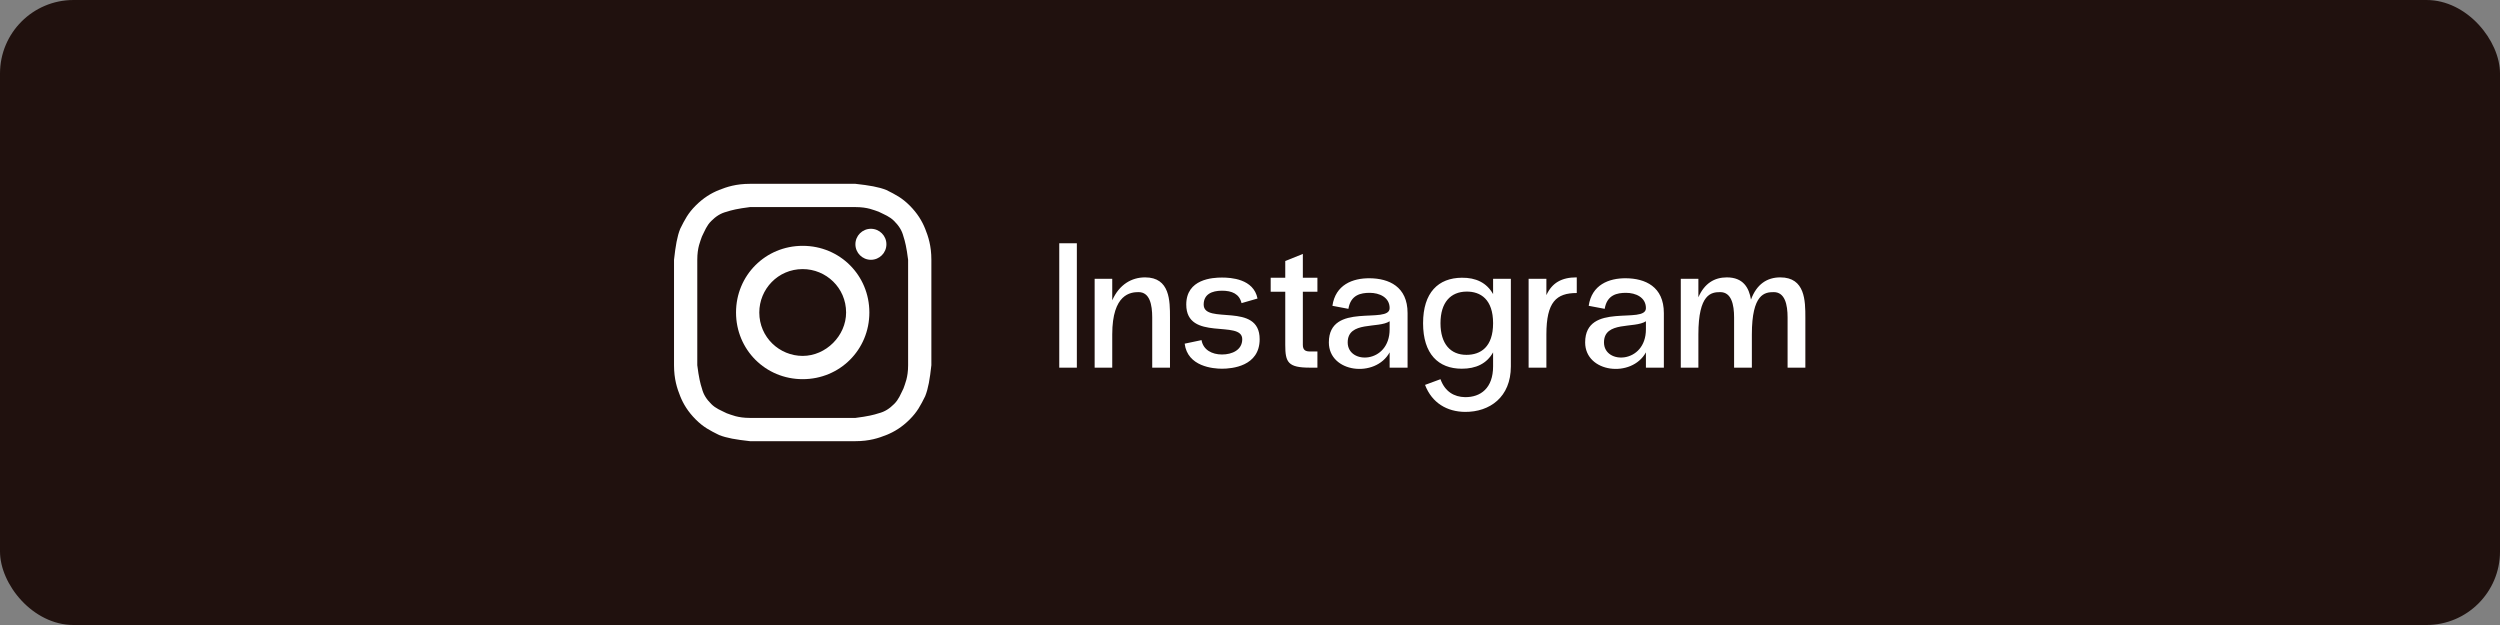 <?xml version="1.0" encoding="UTF-8"?> <svg xmlns="http://www.w3.org/2000/svg" width="204" height="51" viewBox="0 0 204 51" fill="none"><rect x="0" y="0" width="204" height="51" fill="#808080" stroke="none"/><rect width="204" height="51" rx="6" fill="#20110E"></rect><path d="M87.871 30H86.435V19.85H87.871V30ZM93.441 22.634C95.471 22.634 95.471 24.548 95.471 25.911V30H94.021V25.911C94.021 24.852 93.818 23.837 92.905 23.837C92.281 23.837 90.759 23.968 90.759 27.288V30H89.323V22.75H90.759V24.505C91.339 23.2 92.354 22.634 93.441 22.634ZM96.669 28.043L98.046 27.753C98.177 28.55 98.902 28.927 99.714 28.927C100.555 28.927 101.367 28.55 101.367 27.68C101.367 26.056 96.799 27.898 96.799 24.852C96.799 22.765 98.945 22.648 99.714 22.648C100.439 22.648 102.295 22.75 102.614 24.36L101.309 24.736C101.135 23.983 100.526 23.721 99.714 23.721C98.887 23.721 98.22 24.012 98.22 24.852C98.22 26.535 102.788 24.591 102.788 27.68C102.788 29.898 100.511 30.087 99.714 30.087C98.989 30.087 96.901 29.913 96.669 28.043ZM106.312 23.808V28.144C106.312 28.579 106.544 28.68 106.892 28.68H107.501V30H106.892C105.094 30 104.877 29.565 104.877 28.144V23.808H103.688V22.663H104.877V21.3L106.312 20.72V22.663H107.501V23.808H106.312ZM111.77 22.706C113.321 22.721 114.858 23.373 114.858 25.549V30H113.394V28.753C112.234 30.87 108.435 30.421 108.435 27.941C108.435 24.591 113.394 26.506 113.394 25.142C113.394 24.258 112.553 23.895 111.77 23.895C111.045 23.895 110.218 24.055 110.03 25.201L108.725 24.954C108.971 23.243 110.363 22.692 111.77 22.706ZM109.972 27.941C109.972 29.768 113.394 29.695 113.394 26.868V26.215C112.48 26.825 109.972 26.172 109.972 27.941ZM123.286 22.75V29.898C123.286 32.407 121.561 33.625 119.545 33.611C118.081 33.596 116.848 32.886 116.283 31.407L117.544 30.942C117.907 31.957 118.661 32.392 119.545 32.407C120.821 32.422 121.836 31.668 121.836 29.898V28.753C121.314 29.681 120.43 30.087 119.284 30.087C117.37 30.087 116.123 28.884 116.123 26.375C116.123 23.866 117.37 22.677 119.284 22.663C120.43 22.648 121.314 23.069 121.836 23.997V22.75H123.286ZM119.661 28.956C120.821 28.956 121.836 28.318 121.836 26.375C121.836 24.432 120.821 23.779 119.661 23.794C118.371 23.808 117.544 24.678 117.544 26.375C117.544 28.072 118.371 28.956 119.661 28.956ZM128.664 22.634V23.91C126.997 23.91 126.185 24.635 126.185 27.288V30H124.735V22.75H126.185V24.084C126.649 23.069 127.446 22.634 128.635 22.634H128.664ZM132.683 22.706C134.234 22.721 135.771 23.373 135.771 25.549V30H134.307V28.753C133.147 30.87 129.348 30.421 129.348 27.941C129.348 24.591 134.307 26.506 134.307 25.142C134.307 24.258 133.466 23.895 132.683 23.895C131.958 23.895 131.131 24.055 130.943 25.201L129.638 24.954C129.884 23.243 131.276 22.692 132.683 22.706ZM130.885 27.941C130.885 29.768 134.307 29.695 134.307 26.868V26.215C133.393 26.825 130.885 26.172 130.885 27.941ZM145.272 22.634C147.302 22.634 147.317 24.548 147.317 25.911V30H145.867V25.911C145.867 24.852 145.649 23.837 144.736 23.837C144.011 23.837 142.952 23.968 142.952 27.288V30H141.502V25.911C141.502 24.852 141.285 23.837 140.371 23.837C139.646 23.837 138.588 23.968 138.588 27.288V30H137.152V22.75H138.588V24.258C139.081 23.127 139.893 22.634 140.908 22.634C142.256 22.634 142.72 23.489 142.88 24.447C143.344 23.185 144.199 22.634 145.272 22.634Z" fill="white"></path><path d="M65.5 16.898C68.283 16.898 68.663 16.898 69.801 16.898C70.813 16.898 71.319 17.151 71.699 17.277C72.205 17.53 72.584 17.657 72.964 18.036C73.343 18.416 73.596 18.795 73.723 19.301C73.849 19.681 73.976 20.187 74.102 21.199C74.102 22.337 74.102 22.59 74.102 25.5C74.102 28.41 74.102 28.663 74.102 29.801C74.102 30.813 73.849 31.319 73.723 31.699C73.47 32.205 73.343 32.584 72.964 32.964C72.584 33.343 72.205 33.596 71.699 33.723C71.319 33.849 70.813 33.976 69.801 34.102C68.663 34.102 68.41 34.102 65.5 34.102C62.59 34.102 62.337 34.102 61.199 34.102C60.187 34.102 59.681 33.849 59.301 33.723C58.795 33.47 58.416 33.343 58.036 32.964C57.657 32.584 57.404 32.205 57.277 31.699C57.151 31.319 57.024 30.813 56.898 29.801C56.898 28.663 56.898 28.41 56.898 25.5C56.898 22.59 56.898 22.337 56.898 21.199C56.898 20.187 57.151 19.681 57.277 19.301C57.53 18.795 57.657 18.416 58.036 18.036C58.416 17.657 58.795 17.404 59.301 17.277C59.681 17.151 60.187 17.024 61.199 16.898C62.337 16.898 62.717 16.898 65.5 16.898ZM65.5 15C62.59 15 62.337 15 61.199 15C60.06 15 59.301 15.253 58.669 15.506C58.036 15.759 57.404 16.139 56.771 16.771C56.139 17.404 55.886 17.91 55.506 18.669C55.253 19.301 55.127 20.06 55 21.199C55 22.337 55 22.717 55 25.5C55 28.41 55 28.663 55 29.801C55 30.94 55.253 31.699 55.506 32.331C55.759 32.964 56.139 33.596 56.771 34.229C57.404 34.861 57.91 35.114 58.669 35.494C59.301 35.747 60.06 35.873 61.199 36C62.337 36 62.717 36 65.5 36C68.283 36 68.663 36 69.801 36C70.94 36 71.699 35.747 72.331 35.494C72.964 35.241 73.596 34.861 74.229 34.229C74.861 33.596 75.115 33.09 75.494 32.331C75.747 31.699 75.874 30.94 76 29.801C76 28.663 76 28.283 76 25.5C76 22.717 76 22.337 76 21.199C76 20.06 75.747 19.301 75.494 18.669C75.241 18.036 74.861 17.404 74.229 16.771C73.596 16.139 73.09 15.886 72.331 15.506C71.699 15.253 70.94 15.127 69.801 15C68.663 15 68.41 15 65.5 15Z" fill="white"></path><path d="M65.5 20.06C62.464 20.06 60.06 22.464 60.06 25.5C60.06 28.536 62.464 30.94 65.5 30.94C68.536 30.94 70.94 28.536 70.94 25.5C70.94 22.464 68.536 20.06 65.5 20.06ZM65.5 29.042C63.602 29.042 61.958 27.524 61.958 25.5C61.958 23.602 63.476 21.958 65.5 21.958C67.398 21.958 69.042 23.476 69.042 25.5C69.042 27.398 67.398 29.042 65.5 29.042Z" fill="white"></path><path d="M71.066 21.199C71.765 21.199 72.331 20.632 72.331 19.934C72.331 19.235 71.765 18.669 71.066 18.669C70.368 18.669 69.801 19.235 69.801 19.934C69.801 20.632 70.368 21.199 71.066 21.199Z" fill="white"></path></svg> 